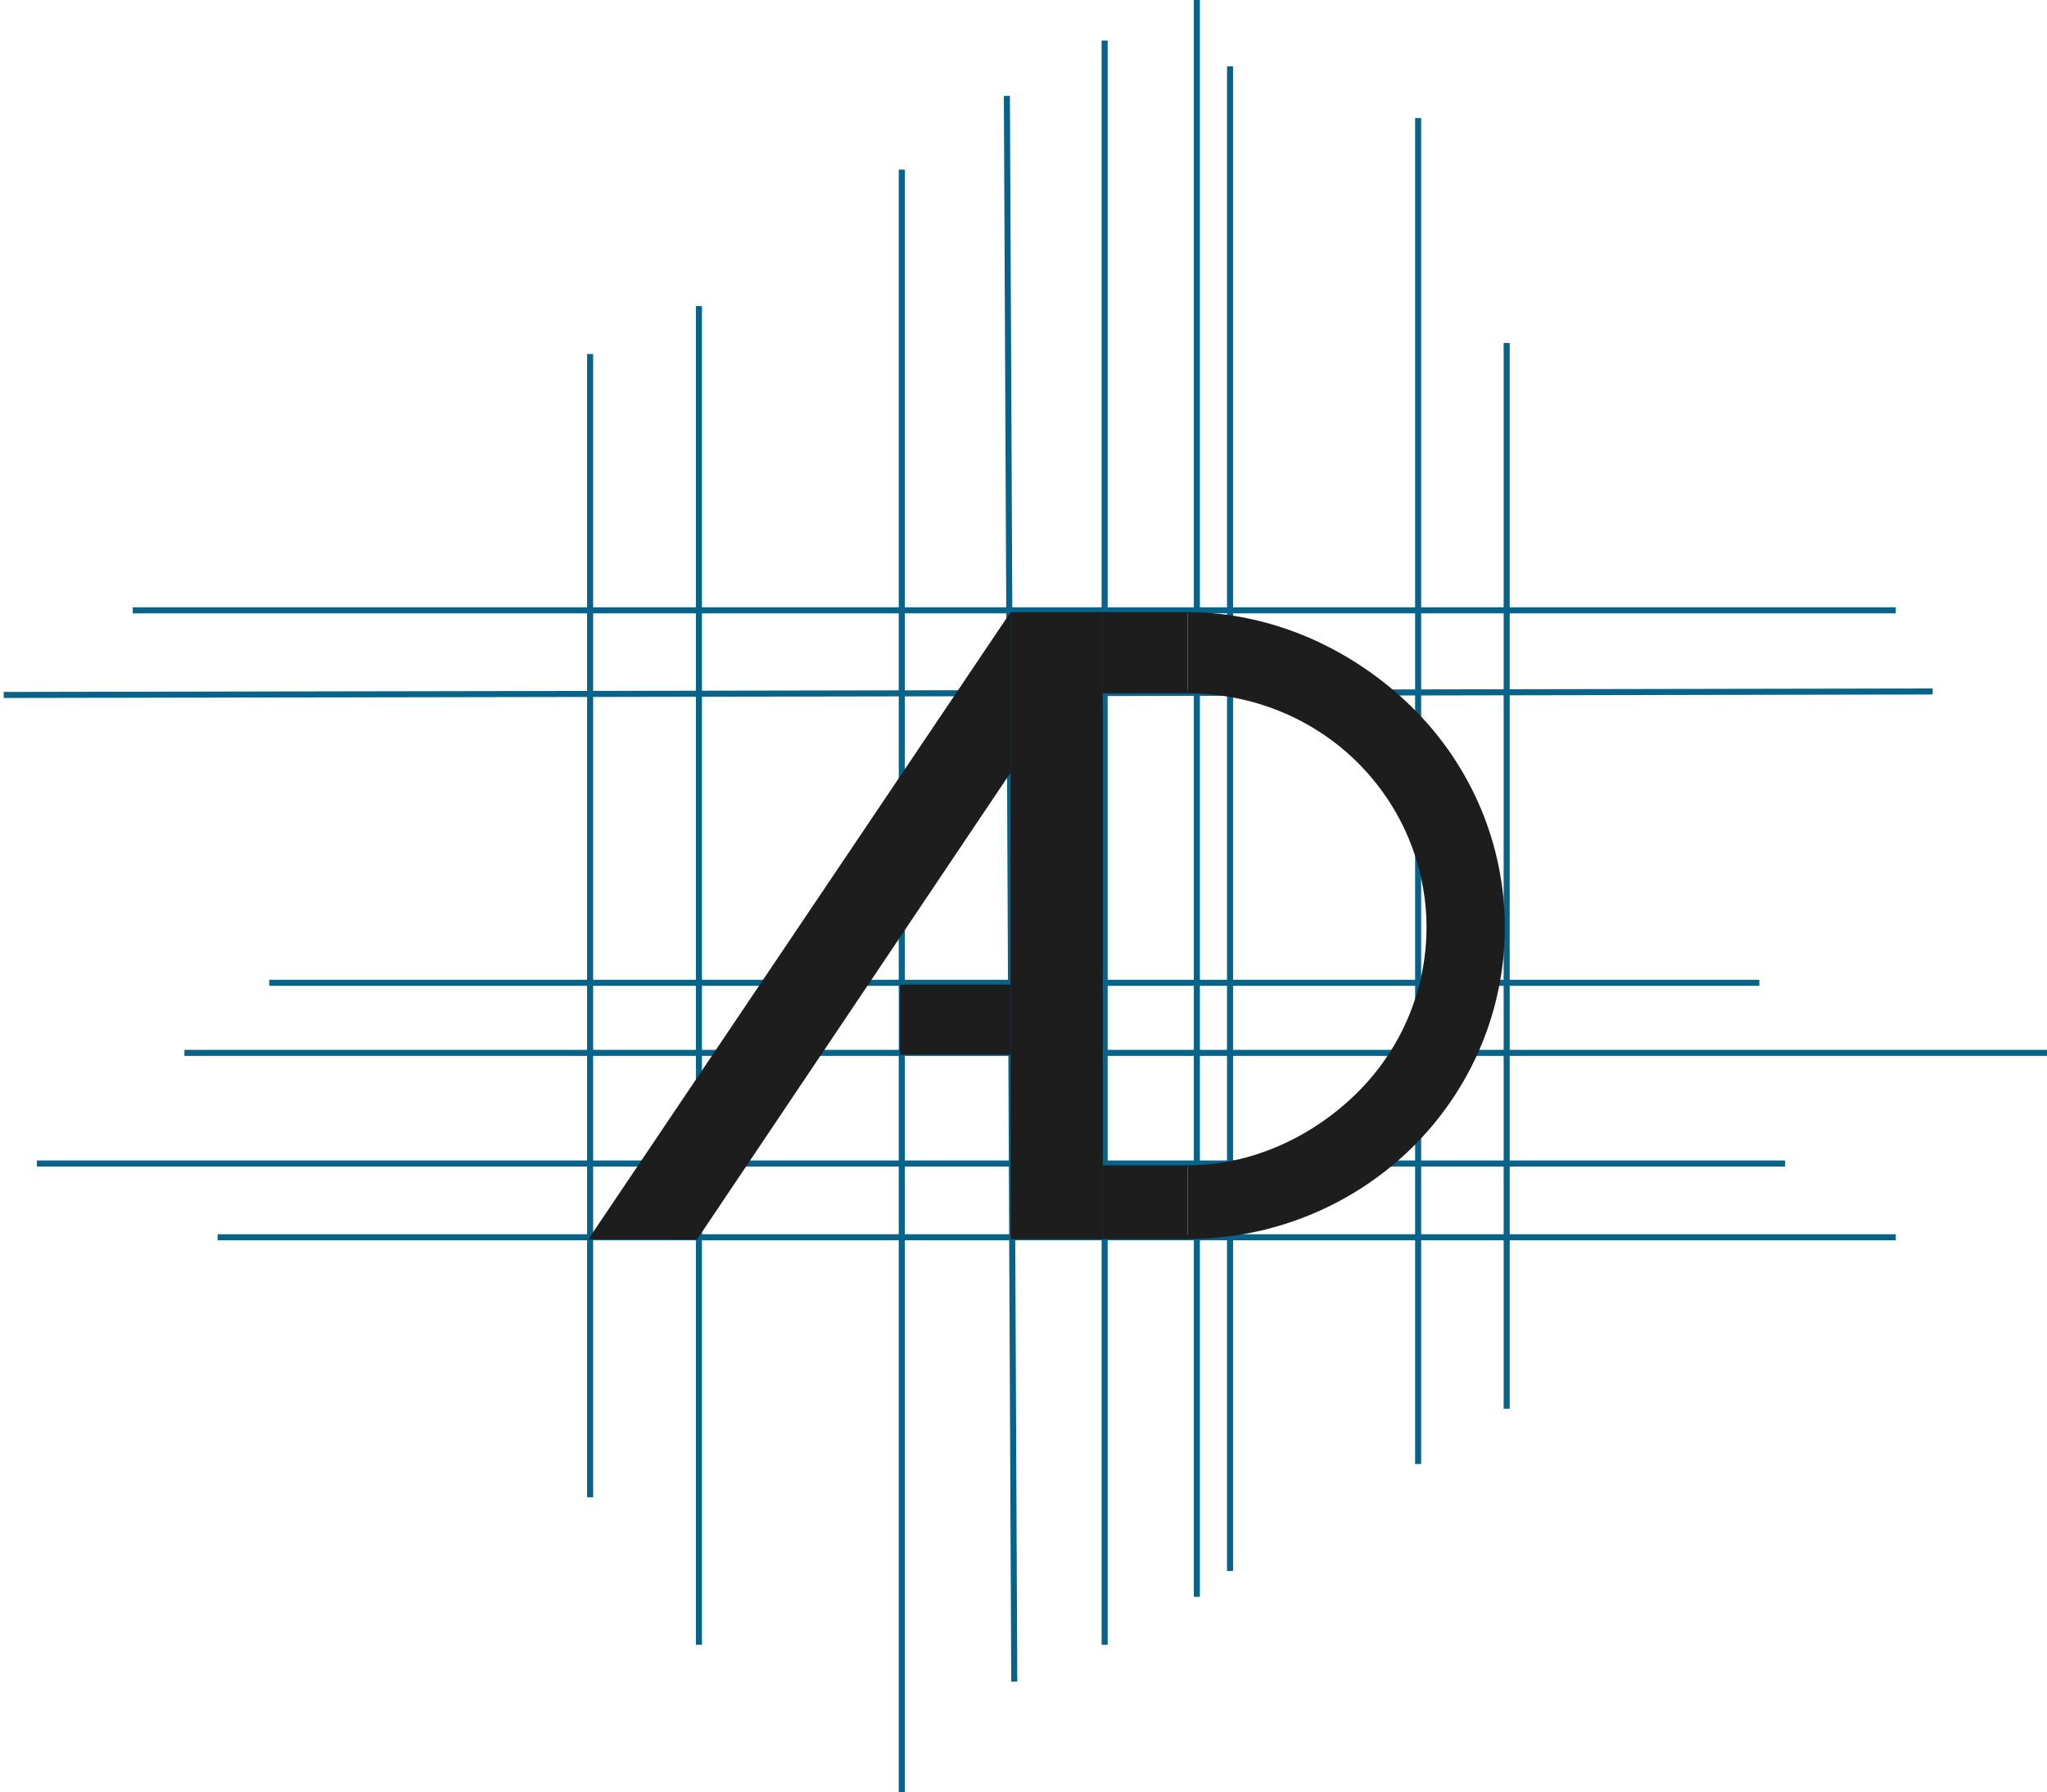 <?xml version="1.0" encoding="UTF-8"?> <svg xmlns="http://www.w3.org/2000/svg" width="338" height="296" viewBox="0 0 338 296" fill="none"> <g clip-path="url(#clip0_518_33)"> <path d="M97.441 58.469V247.276" stroke="#07638A"></path> <path d="M115.406 50.551V271.638" stroke="#07638A"></path> <path d="M148.902 28.017V296" stroke="#07638A"></path> <path d="M197.625 0V263.72" stroke="#07638A"></path> <path d="M203.105 10.963V259.457" stroke="#07638A"></path> <path d="M166.258 15.835L167.476 277.728" stroke="#07638A"></path> <path d="M182.398 6.7V271.638" stroke="#07638A"></path> <path d="M234.164 19.49V241.794" stroke="#07638A"></path> <path d="M248.781 56.642V232.658" stroke="#07638A"></path> <path d="M35.93 204.337H313.029" stroke="#07638A"></path> <path d="M6.09 192.156H294.76" stroke="#07638A"></path> <path d="M30.449 173.885H337.999" stroke="#07638A"></path> <path d="M44.457 162.313H290.497" stroke="#07638A"></path> <path d="M0.609 114.774L319.121 114.198" stroke="#07638A"></path> <path d="M21.926 100.798H313.032" stroke="#07638A"></path> <path d="M166.867 101.103V127.597L115.101 204.691L97.144 204.678L166.867 101.103Z" fill="#1D1D1D"></path> <path d="M166.867 101.103H182.092V204.642H166.867V101.103Z" fill="#1D1D1D"></path> <path d="M196.101 101.103H182.094V114.502H196.101V101.103Z" fill="#1D1D1D"></path> <path d="M196.101 192.461H182.094V204.642H196.101V192.461Z" fill="#1D1D1D"></path> <path d="M166.868 162.617H148.598V174.189H166.868V162.617Z" fill="#1D1D1D"></path> <path d="M196.102 204.628C209.992 204.628 223.314 199.206 233.136 189.556C242.958 179.905 248.476 166.816 248.476 153.168C248.476 139.52 242.958 126.431 233.136 116.781C223.314 107.13 209.992 101.103 196.102 101.103V114.502C206.563 114.502 216.595 118.497 223.992 125.765C231.389 133.033 235.544 142.89 235.544 153.168C235.544 163.446 231.389 173.303 223.992 180.571C216.595 187.839 206.563 192.461 196.102 192.461V204.628Z" fill="#1D1D1D"></path> </g> <defs> <clipPath id="clip0_518_33"> <rect width="338" height="296" fill="white"></rect> </clipPath> </defs> </svg> 